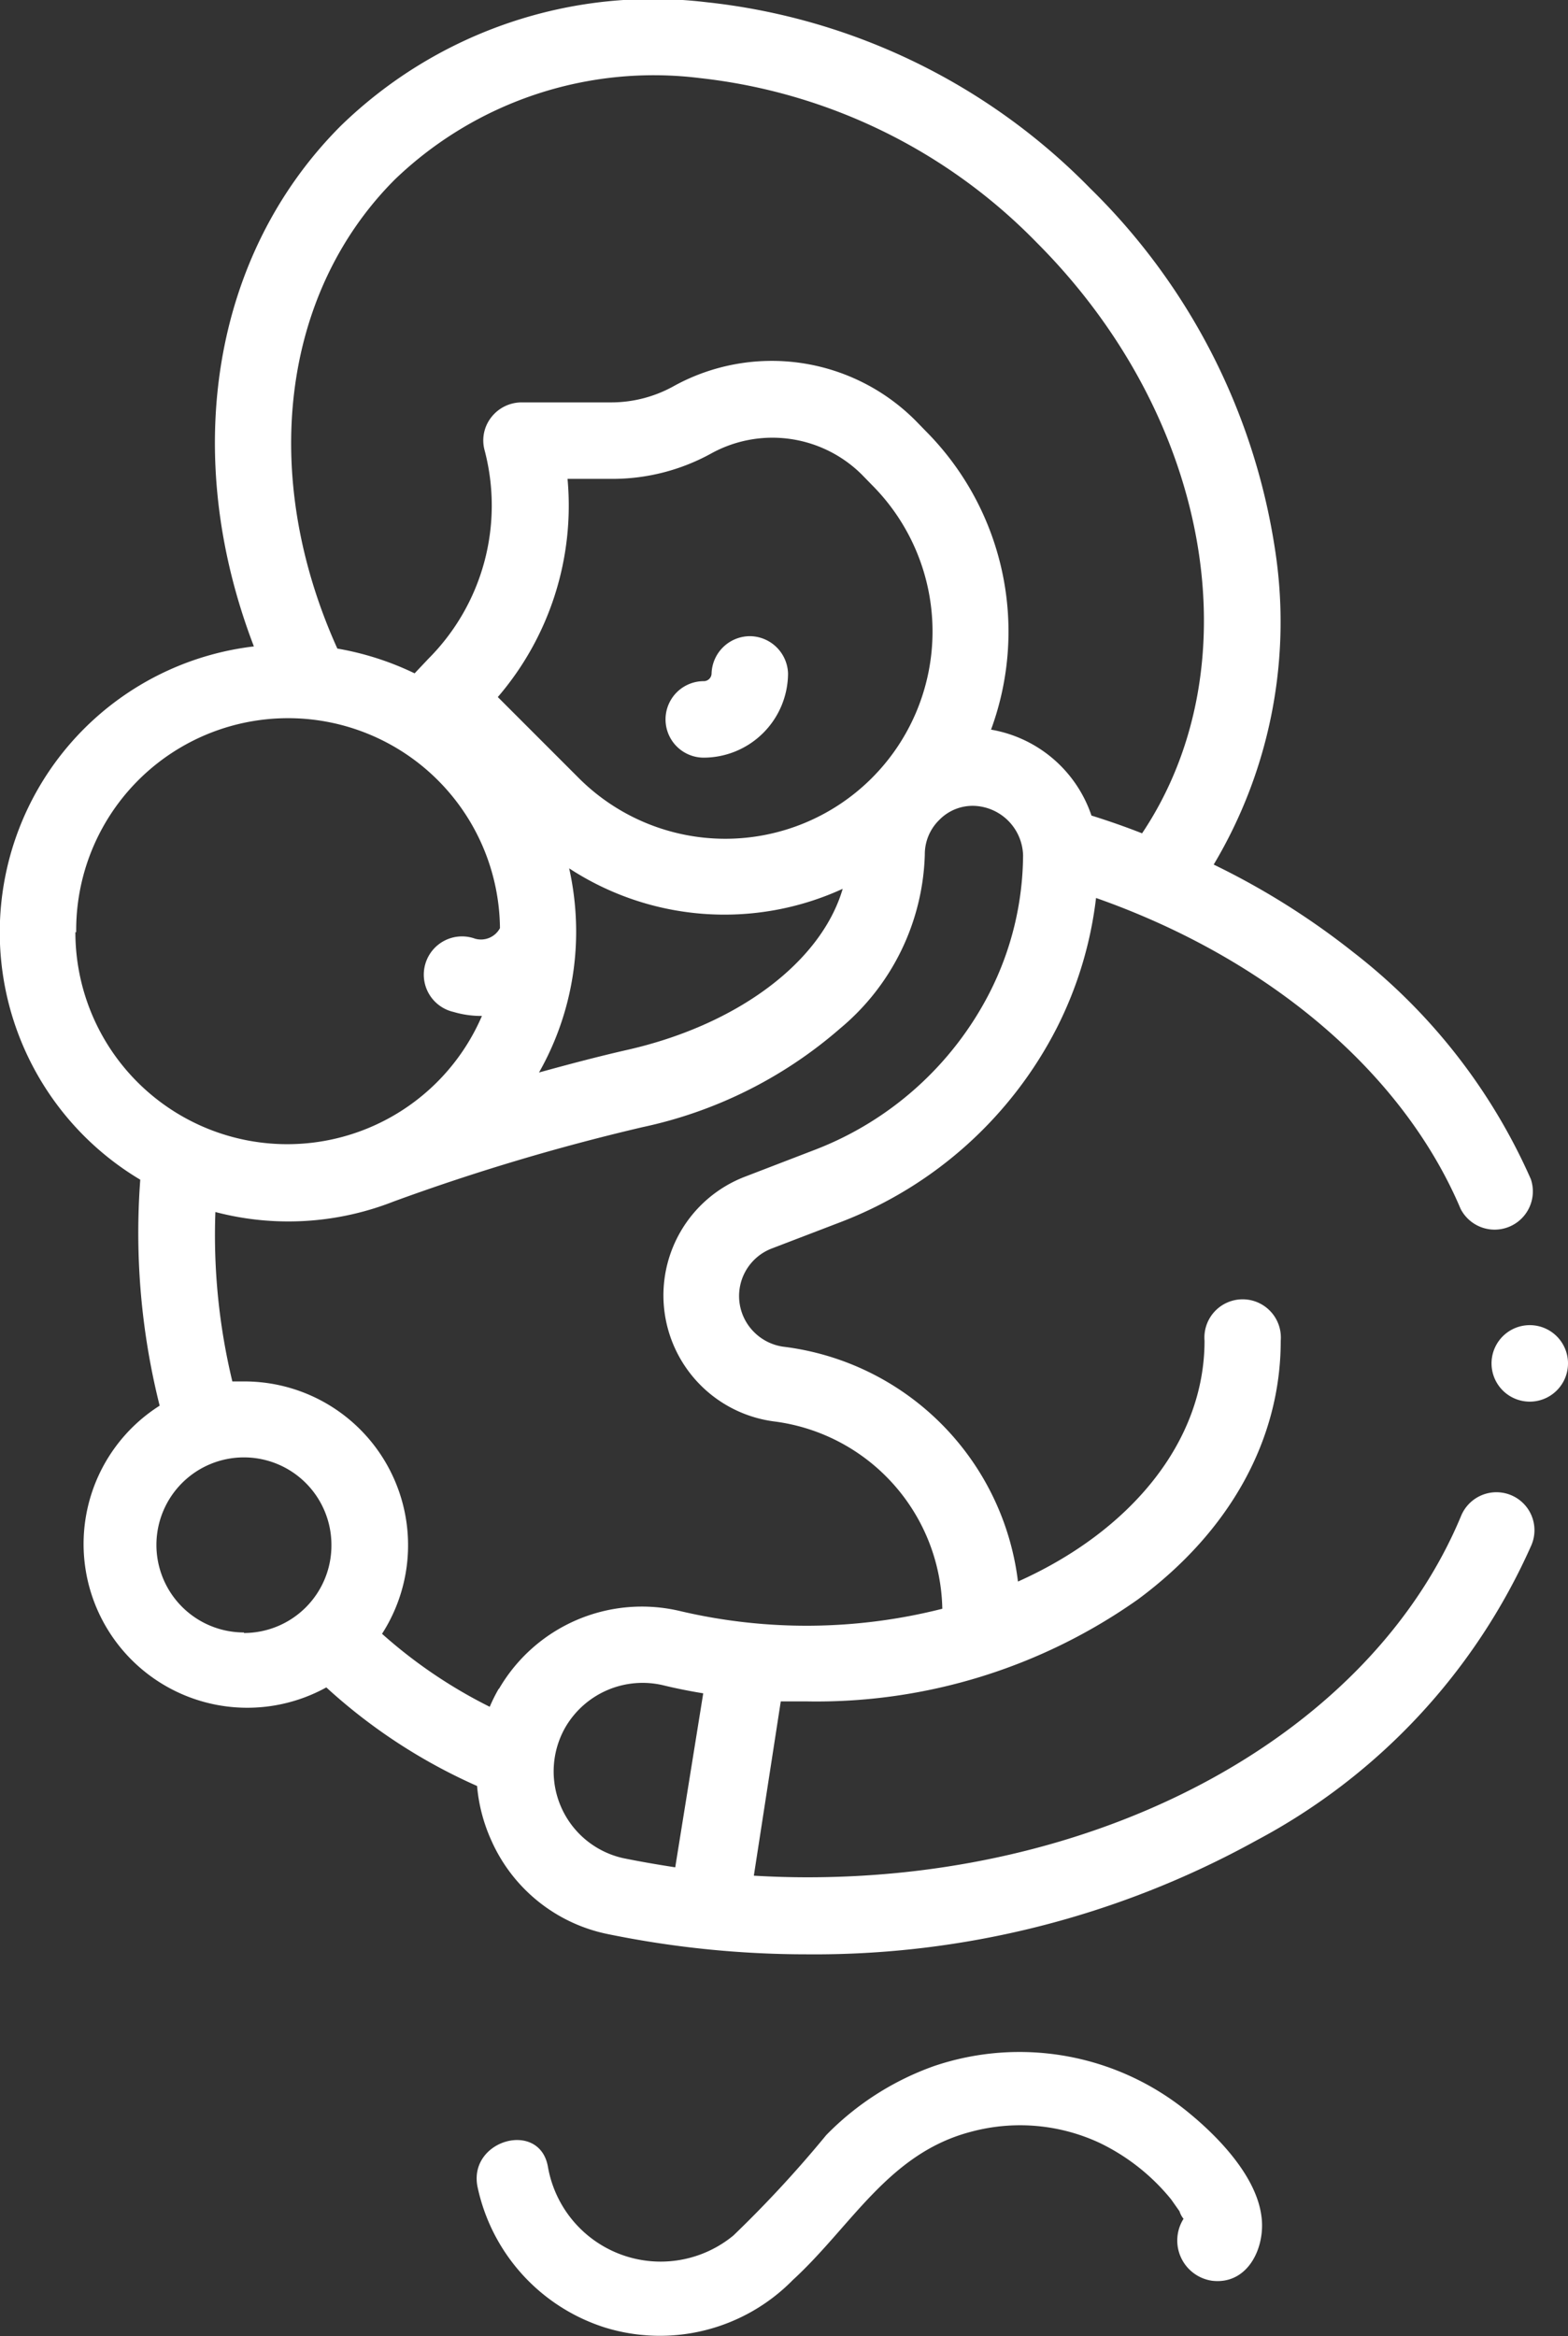 <svg id="Layer_1" data-name="Layer 1" xmlns="http://www.w3.org/2000/svg" viewBox="0 0 58.24 86.74"><rect x="0" y="0" width="58.24" height="86.74" fill="#333333" stroke="none"/><defs><style>.cls-1{fill:#fff;}</style></defs><path class="cls-1" d="M27.85,23.62A1.43,1.43,0,0,0,26.43,25a.29.29,0,0,1-.29.29,1.42,1.42,0,0,0,0,2.84A3.14,3.14,0,0,0,29.27,25,1.43,1.43,0,0,0,27.85,23.62Z"/><path class="cls-1" d="M56.12,55.51a1.42,1.42,0,0,0-1.85.77C50.93,64.31,41.16,69.7,30,69.7q-1,0-2-.06l1-6.47c.34,0,.69,0,1,0a20.69,20.69,0,0,0,12.27-3.79c3.42-2.53,5.3-5.94,5.3-9.6a1.42,1.42,0,1,0-2.83,0c0,3.77-2.77,7.08-6.93,8.94A10,10,0,0,0,29.09,50,1.91,1.91,0,0,1,28,49.45a1.89,1.89,0,0,1,.65-3.09l2.61-1a15.07,15.07,0,0,0,8-7.21,14.37,14.37,0,0,0,1.45-4.81c6.4,2.25,11.39,6.47,13.54,11.54a1.42,1.42,0,0,0,2.61-1.1,21.76,21.76,0,0,0-6.6-8.43,28,28,0,0,0-5.18-3.25,17.58,17.58,0,0,0,2.27-11.75A23.73,23.73,0,0,0,40.5,7,23.43,23.43,0,0,0,26.22.08,16.64,16.64,0,0,0,12.66,4.67C7.88,9.45,6.69,16.86,9.43,24a10.69,10.69,0,0,0-4.22,19.8,26.35,26.35,0,0,0,.72,8.39,6.08,6.08,0,0,0,6.19,10.46,20.68,20.68,0,0,0,5.6,3.66,6.17,6.17,0,0,0,.52,2,6.05,6.05,0,0,0,4.34,3.5,36.78,36.78,0,0,0,7.37.75,33.93,33.93,0,0,0,16.72-4.23A22.93,22.93,0,0,0,56.88,57.37,1.41,1.41,0,0,0,56.12,55.51ZM14.66,6.67A13.88,13.88,0,0,1,26,2.9,20.61,20.61,0,0,1,38.5,9C45,15.5,46.57,24.74,42.42,30.94c-.61-.24-1.24-.46-1.88-.66a4.79,4.79,0,0,0-3.73-3.19A10.55,10.55,0,0,0,34.38,16L34,15.61a7.54,7.54,0,0,0-9-1.26,4.78,4.78,0,0,1-2.28.59H19.38a1.43,1.43,0,0,0-1.13.55A1.39,1.39,0,0,0,18,16.72a8.05,8.05,0,0,1-2.09,7.74L15.4,25a10.82,10.82,0,0,0-2.87-.92C9.63,17.66,10.45,10.89,14.66,6.67Zm6.48,25.57A10.54,10.54,0,0,0,31.3,33c-.79,2.7-3.89,5.07-8.09,6-1,.23-2.07.51-3.19.82a10.59,10.59,0,0,0,1.38-5.25A10.83,10.83,0,0,0,21.14,32.24Zm.35-3.36-3-3a10.9,10.9,0,0,0,2.59-8.1h1.68a7.6,7.6,0,0,0,3.65-.94,4.71,4.71,0,0,1,5.6.78l.38.39A7.69,7.69,0,0,1,21.49,28.88ZM2.83,34.61a7.87,7.87,0,0,1,15.74-.15.8.8,0,0,1-.93.39,1.42,1.42,0,1,0-.8,2.72,3.62,3.62,0,0,0,1,.15h.06a7.87,7.87,0,0,1-15.1-3.11Zm6.23,26a3.25,3.25,0,1,1,3.25-3.24A3.25,3.25,0,0,1,9.06,60.63Zm9.47,2.08a6.16,6.16,0,0,0-.34.68,18.18,18.18,0,0,1-4-2.71,6.08,6.08,0,0,0-5.11-9.37H8.63A23.18,23.18,0,0,1,8,45a10.69,10.69,0,0,0,6.62-.39,80.09,80.09,0,0,1,9.24-2.76,16.36,16.36,0,0,0,7.35-3.67,8.72,8.72,0,0,0,3.14-6.45,1.78,1.78,0,0,1,.54-1.29,1.73,1.73,0,0,1,1.3-.52A1.89,1.89,0,0,1,38,31.76a11.38,11.38,0,0,1-1.24,5.09,12.21,12.21,0,0,1-6.52,5.85l-2.6,1a4.72,4.72,0,0,0,1.15,9.08A7.15,7.15,0,0,1,35,59.73a20.51,20.51,0,0,1-9.72.09A6.14,6.14,0,0,0,18.53,62.71Zm6.55,6.64c-.65-.1-1.29-.21-1.93-.34A3.3,3.3,0,0,1,21,64.13a3.32,3.32,0,0,1,3.63-1.56c.49.12,1,.22,1.49.3Z"/><path class="cls-1" d="M56.82,49.2a1.42,1.42,0,0,0,0,2.84h0a1.42,1.42,0,0,0,0-2.84Z"/><path class="cls-1" d="M44.2,78.48a9.89,9.89,0,0,0-9.51-1.77,10.52,10.52,0,0,0-4,2.56A43.4,43.4,0,0,1,27.24,83a4.25,4.25,0,0,1-6.89-2.56c-.31-1.72-2.93-1-2.62.72a7,7,0,0,0,4.72,5.25,6.92,6.92,0,0,0,7-1.76c2.18-2,3.55-4.7,6.61-5.5a7,7,0,0,1,4.78.41,7.74,7.74,0,0,1,2.66,2.1l.31.44a.82.82,0,0,0,.15.28,1.51,1.51,0,0,0,1.06,2.3c1.35.16,2-1.27,1.83-2.42C46.65,80.8,45.29,79.38,44.2,78.48Z"/></svg>